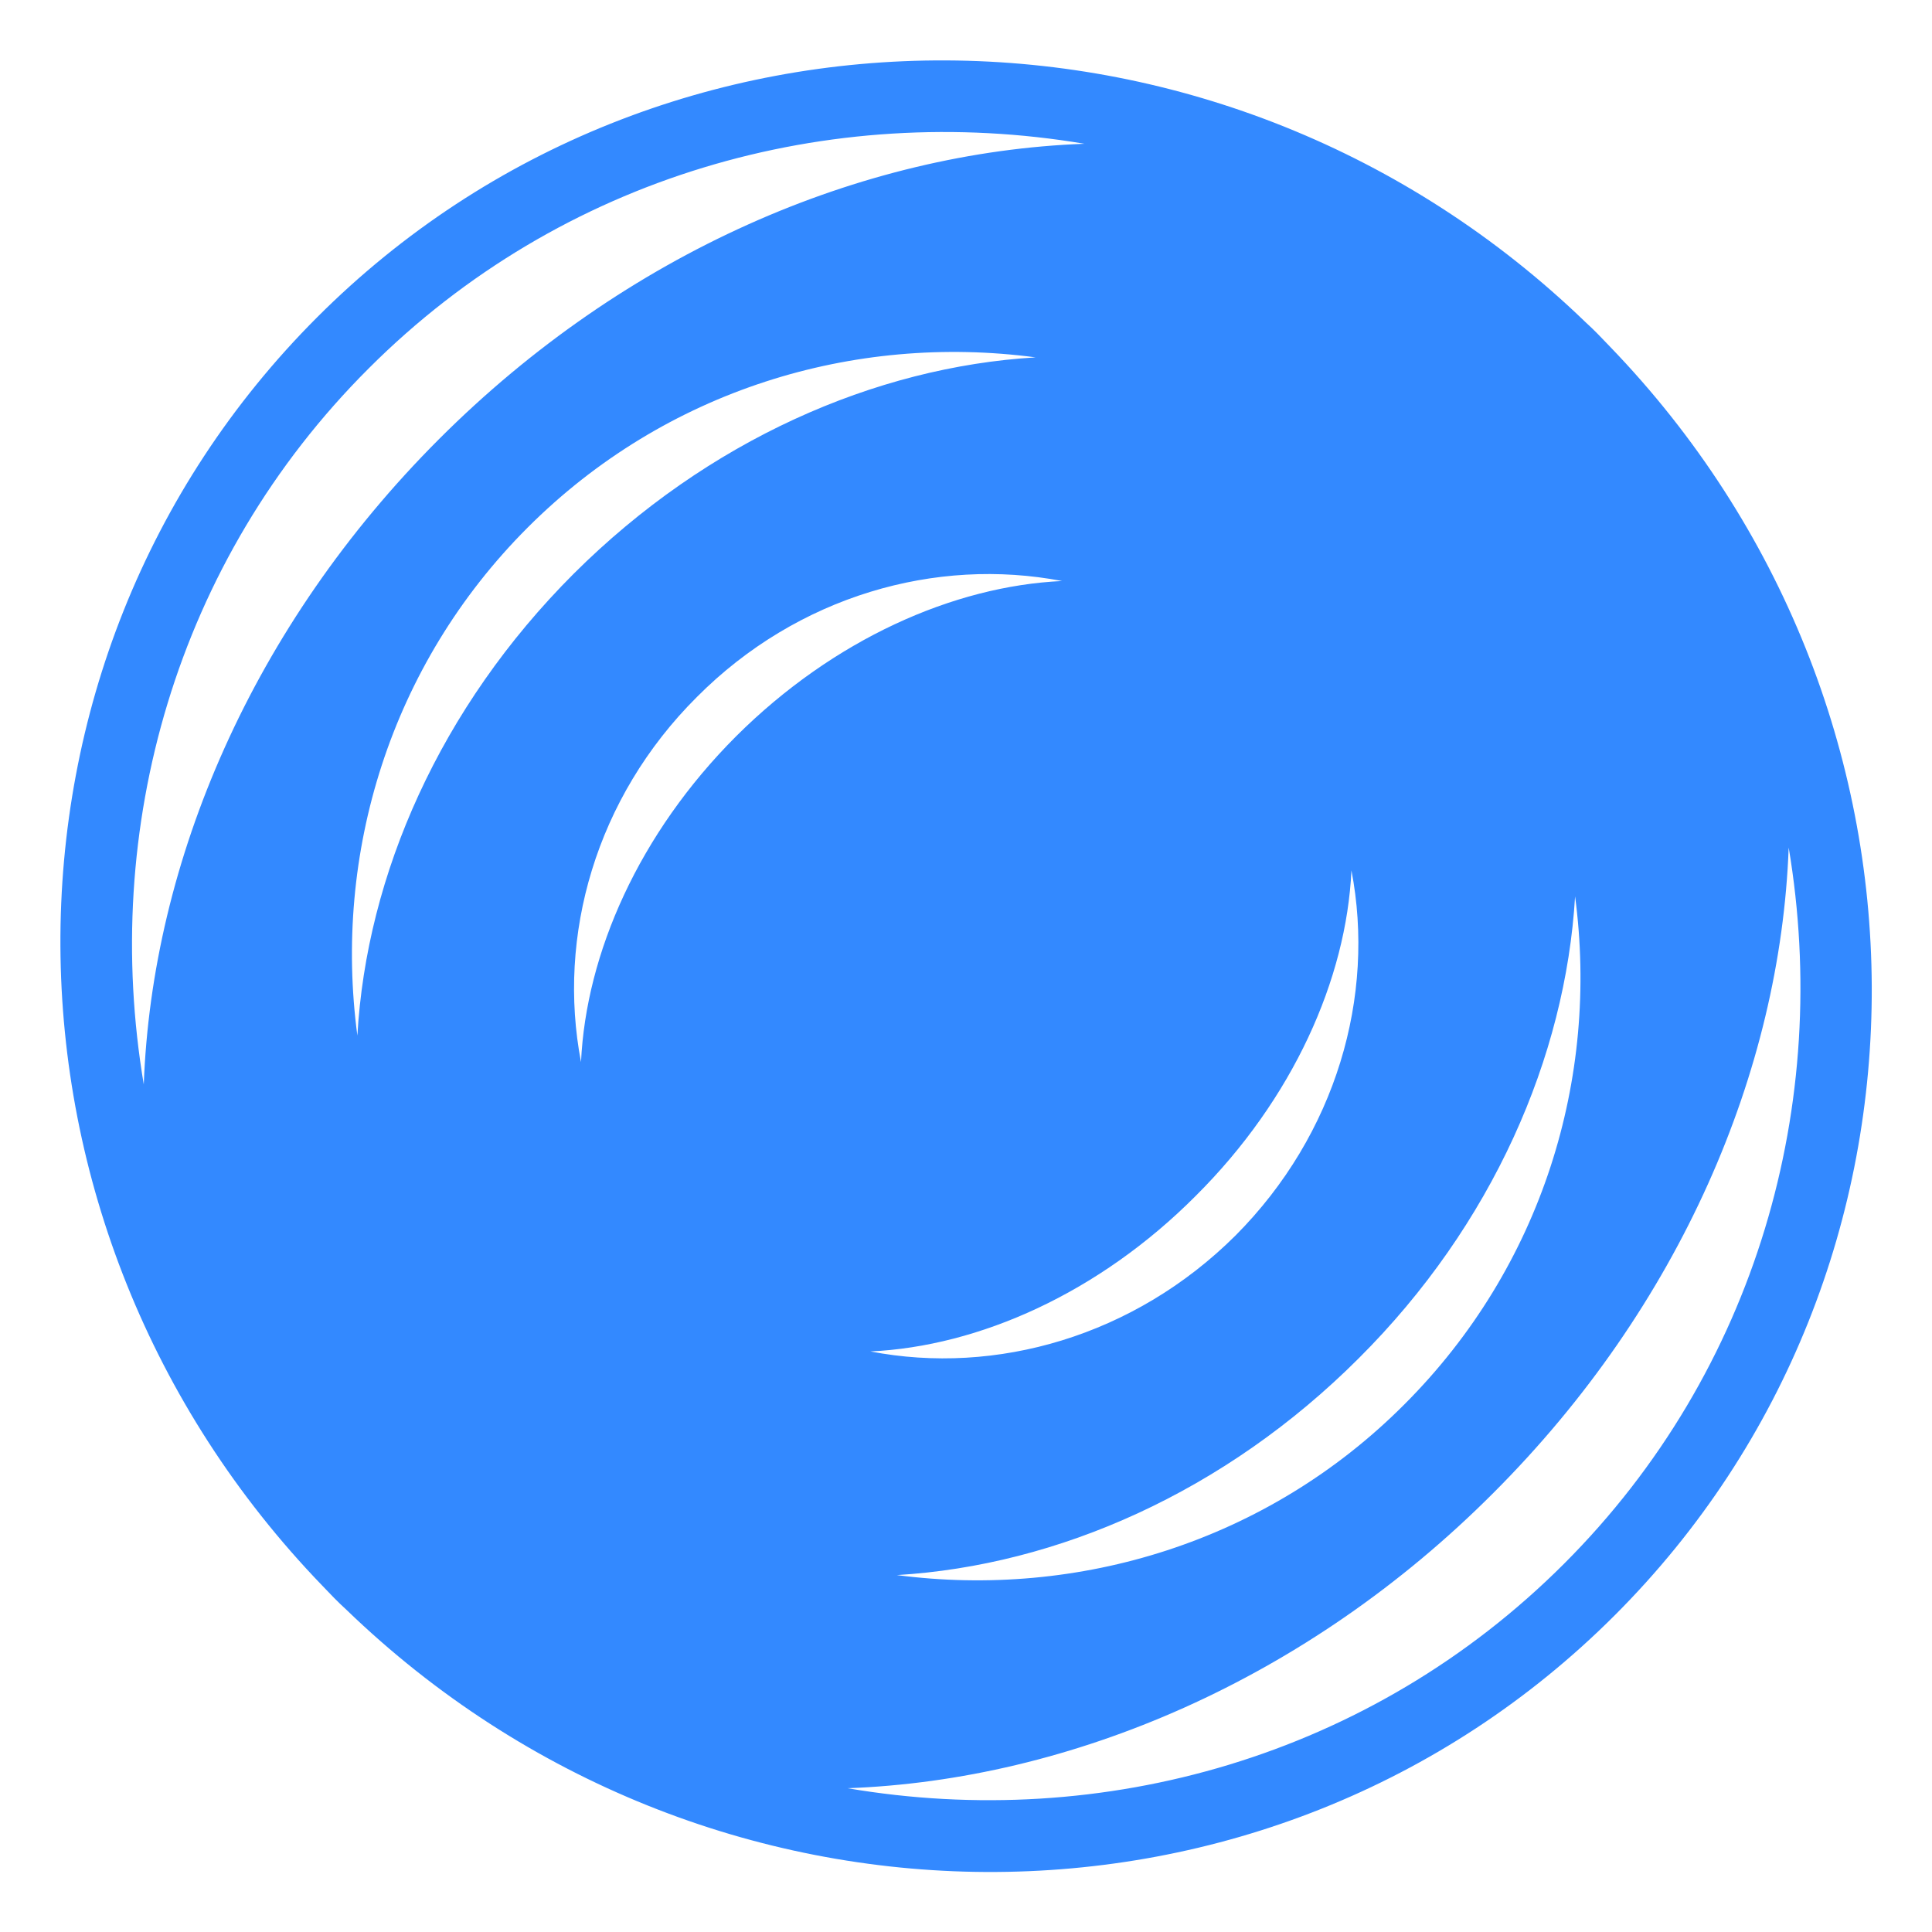 <?xml version="1.0" encoding="UTF-8" standalone="no"?>
<!-- Created with Inkscape (http://www.inkscape.org/) -->

<svg
   width="16"
   height="16"
   viewBox="0 0 4.233 4.233"
   version="1.1"
   id="svg301"
   inkscape:version="1.2.1 (9c6d41e4, 2022-07-14)"
   sodipodi:docname="drawing.svg"
   xmlns:inkscape="http://www.inkscape.org/namespaces/inkscape"
   xmlns:sodipodi="http://sodipodi.sourceforge.net/DTD/sodipodi-0.dtd"
   xmlns="http://www.w3.org/2000/svg"
   xmlns:svg="http://www.w3.org/2000/svg">
  <sodipodi:namedview
     id="namedview303"
     pagecolor="#ffffff"
     bordercolor="#000000"
     borderopacity="0.25"
     inkscape:showpageshadow="2"
     inkscape:pageopacity="0.0"
     inkscape:pagecheckerboard="0"
     inkscape:deskcolor="#d1d1d1"
     inkscape:document-units="mm"
     showgrid="false"
     inkscape:zoom="8.8444106"
     inkscape:cx="32.958669"
     inkscape:cy="11.19351"
     inkscape:window-width="1309"
     inkscape:window-height="456"
     inkscape:window-x="0"
     inkscape:window-y="181"
     inkscape:window-maximized="0"
     inkscape:current-layer="layer1"
     showguides="false" />
  <defs
     id="defs298" />
  <g
     inkscape:label="Layer 1"
     inkscape:groupmode="layer"
     id="layer1">
    <path
       class="cls-1"
       d="m 3.527,0.759 c -0.009,-0.009 -0.017,-0.018 -0.026,-0.027 -0.009,-0.009 -0.017,-0.017 -0.027,-0.026 C 2.688,-0.053 1.451,-0.061 0.695,0.695 -0.061,1.451 -0.053,2.687 0.706,3.474 c 0.009,0.009 0.017,0.018 0.026,0.027 0.009,0.009 0.017,0.017 0.027,0.026 0.787,0.76 2.023,0.768 2.779,0.012 C 4.294,2.783 4.287,1.546 3.527,0.759 Z M 1.273,2.327 C 1.22,2.051 1.305,1.748 1.527,1.527 1.748,1.305 2.051,1.22 2.327,1.273 2.089,1.284 1.826,1.401 1.613,1.613 1.4,1.826 1.284,2.089 1.273,2.327 Z M 2.62,2.62 C 2.833,2.408 2.95,2.145 2.961,1.907 3.014,2.182 2.928,2.485 2.707,2.707 2.485,2.928 2.182,3.014 1.907,2.961 2.145,2.95 2.408,2.833 2.62,2.62 Z M 1.257,1.257 C 0.964,1.55 0.803,1.917 0.783,2.269 0.73,1.872 0.854,1.458 1.156,1.156 1.458,0.854 1.871,0.73 2.269,0.783 1.917,0.804 1.55,0.965 1.257,1.257 Z M 2.977,2.976 C 3.27,2.684 3.43,2.316 3.451,1.964 3.504,2.362 3.379,2.775 3.077,3.077 2.776,3.379 2.362,3.503 1.965,3.451 2.317,3.43 2.684,3.269 2.977,2.976 Z M 0.808,0.807 C 1.231,0.384 1.818,0.221 2.376,0.315 1.887,0.333 1.371,0.553 0.962,0.962 0.553,1.371 0.333,1.887 0.315,2.376 0.221,1.818 0.384,1.23 0.808,0.807 Z M 3.427,3.426 C 3.003,3.85 2.415,4.013 1.857,3.918 2.346,3.9 2.863,3.681 3.272,3.271 3.681,2.862 3.901,2.347 3.919,1.857 4.013,2.415 3.85,3.003 3.427,3.426 Z"
       id="path174"
       style="fill:#3389ff;stroke-width:0.033" />
  </g>
</svg>
